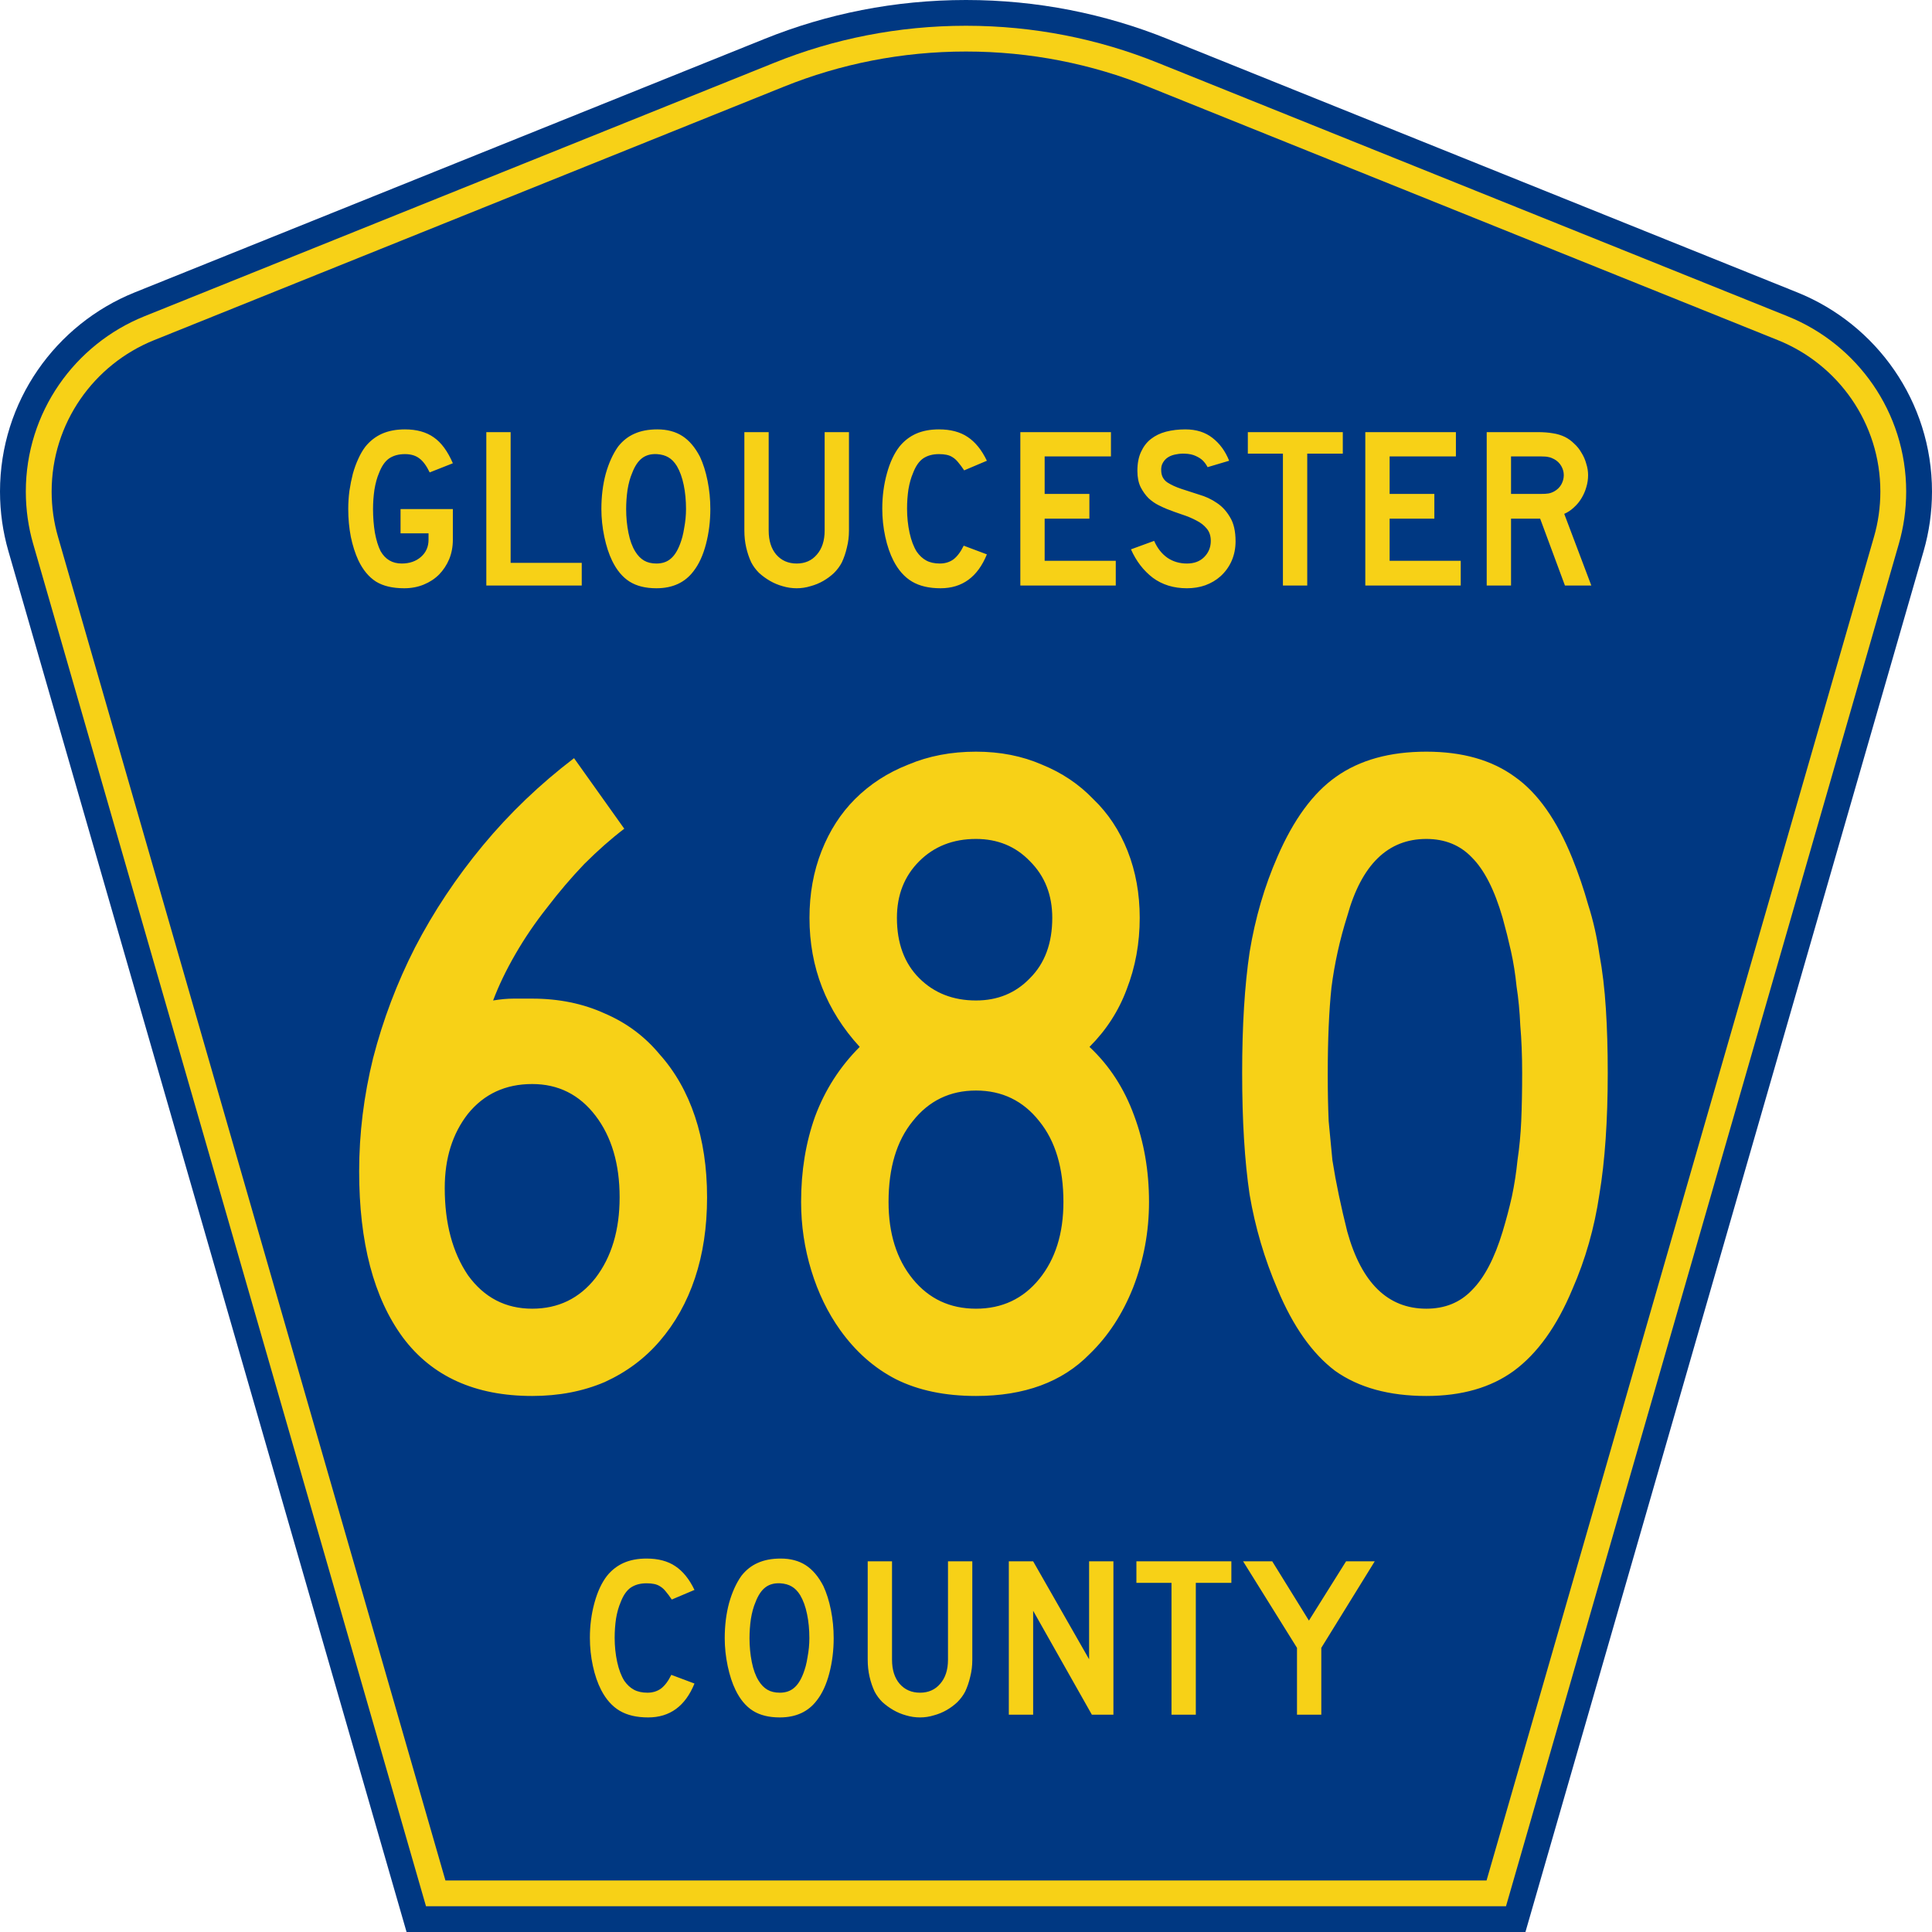 <?xml version="1.0" encoding="UTF-8" standalone="no"?>
<!-- Generator: Adobe Illustrator 12.0.0, SVG Export Plug-In . SVG Version: 6.00 Build 51448)  -->
<svg
   xmlns:dc="http://purl.org/dc/elements/1.1/"
   xmlns:cc="http://web.resource.org/cc/"
   xmlns:rdf="http://www.w3.org/1999/02/22-rdf-syntax-ns#"
   xmlns:svg="http://www.w3.org/2000/svg"
   xmlns="http://www.w3.org/2000/svg"
   xmlns:sodipodi="http://inkscape.sourceforge.net/DTD/sodipodi-0.dtd"
   xmlns:inkscape="http://www.inkscape.org/namespaces/inkscape"
   version="1.0"
   id="Layer_1"
   width="450"
   height="450"
   viewBox="0 0 448.949 450"
   overflow="visible"
   enable-background="new 0 0 448.949 450"
   xml:space="preserve"
   sodipodi:version="0.32"
   inkscape:version="0.43"
   sodipodi:docname="Gloucester County Route 680 NJ.svg"
   sodipodi:docbase="C:\Documents and Settings\Alexander Bito\My Documents\Wikipedia Highways\County Shields\County Shields 3"><defs
   id="defs52" /><sodipodi:namedview
   inkscape:window-height="778"
   inkscape:window-width="1280"
   inkscape:pageshadow="2"
   inkscape:pageopacity="0.0"
   borderopacity="1.0"
   bordercolor="#666666"
   pagecolor="#ffffff"
   id="base"
   inkscape:zoom="1.78"
   inkscape:cx="224.47485"
   inkscape:cy="240.45257"
   inkscape:window-x="-4"
   inkscape:window-y="-4"
   inkscape:current-layer="Layer_1" />
<g
   id="g3">
	<path
   clip-rule="evenodd"
   d="M 94.17,450 L 1.421,128.337 C 0.154,123.941 -0.525,119.296 -0.525,114.494 C -0.525,93.492 12.453,75.515 30.845,68.109 L 177.585,9.048 C 192.068,3.213 207.895,0 224.475,0 C 241.053,0 256.88,3.213 271.364,9.048 L 418.104,68.109 C 436.496,75.515 449.474,93.492 449.474,114.494 C 449.474,119.296 448.796,123.941 447.528,128.337 L 354.779,450 L 94.17,450 L 94.17,450 z "
   id="path5"
   style="fill:#003882;fill-rule:evenodd" />
	<path
   clip-rule="evenodd"
   d="M 7.2,126.679 C 6.087,122.816 5.489,118.73 5.489,114.494 C 5.489,96.021 16.9,80.194 33.095,73.673 L 179.836,14.612 C 193.616,9.06 208.68,6 224.475,6 C 240.269,6 255.333,9.06 269.113,14.612 L 415.854,73.673 C 432.05,80.194 443.46,96.021 443.46,114.494 C 443.46,118.73 442.862,122.816 441.748,126.679 L 350.251,444 L 98.698,444 L 7.2,126.679 z "
   id="path7"
   style="fill:#f7d117;fill-rule:evenodd" />
	<path
   clip-rule="evenodd"
   d="M 11.503,114.494 C 11.503,98.549 21.348,84.874 35.346,79.237 L 182.087,20.175 C 195.164,14.907 209.465,12 224.475,12 C 239.484,12 253.786,14.907 266.862,20.175 L 413.603,79.237 C 427.601,84.874 437.446,98.549 437.446,114.494 C 437.446,118.164 436.928,121.691 435.969,125.021 L 345.723,438 L 103.226,438 L 12.98,125.021 C 12.021,121.692 11.503,118.164 11.503,114.494 z "
   id="path9"
   style="fill:#003882;fill-rule:evenodd" />
	
</g>


<path
   transform="scale(1.001,0.999)"
   style="font-size:216.454px;font-style:normal;font-variant:normal;font-weight:normal;font-stretch:normal;text-align:center;line-height:100%;writing-mode:lr-tb;text-anchor:middle;fill:#f7d117;fill-opacity:1;font-family:Roadgeek 2005 Series C"
   d="M 163.999,279.152 C 163.999,286.078 163.061,292.355 161.186,297.983 C 159.309,303.611 156.568,308.517 152.96,312.702 C 149.497,316.743 145.24,319.917 140.19,322.226 C 135.139,324.391 129.511,325.473 123.306,325.473 C 110.03,325.473 100.001,320.927 93.219,311.836 C 86.437,302.601 83.046,289.686 83.046,273.091 C 83.046,264.289 84.128,255.486 86.293,246.684 C 88.601,237.737 91.848,229.151 96.033,220.926 C 100.362,212.556 105.629,204.62 111.834,197.116 C 118.039,189.612 125.11,182.83 133.047,176.769 L 144.735,193.22 C 141.705,195.529 138.602,198.27 135.428,201.445 C 132.397,204.62 129.511,208.011 126.769,211.618 C 124.028,215.082 121.574,218.689 119.41,222.441 C 117.245,226.193 115.514,229.8 114.215,233.264 C 115.947,232.975 117.534,232.831 118.977,232.831 C 120.564,232.831 122.007,232.831 123.306,232.831 C 129.511,232.831 135.139,233.985 140.19,236.294 C 145.24,238.459 149.497,241.633 152.96,245.818 C 156.568,249.858 159.309,254.693 161.186,260.32 C 163.061,265.948 163.999,272.225 163.999,279.152 M 143.653,279.152 C 143.653,271.36 141.777,265.01 138.025,260.104 C 134.273,255.198 129.367,252.745 123.306,252.744 C 117.101,252.745 112.123,255.053 108.371,259.671 C 104.763,264.289 102.959,270.061 102.96,276.987 C 102.959,285.213 104.763,291.995 108.371,297.334 C 112.123,302.529 117.101,305.126 123.306,305.126 C 129.367,305.126 134.273,302.745 138.025,297.983 C 141.777,293.077 143.653,286.8 143.653,279.152 M 266.835,280.234 C 266.835,287.161 265.608,293.798 263.155,300.148 C 260.702,306.353 257.311,311.548 252.982,315.732 C 246.633,322.226 237.83,325.473 226.575,325.473 C 219.36,325.473 213.155,324.174 207.96,321.577 C 202.909,318.979 198.58,315.155 194.973,310.105 C 192.087,306.064 189.85,301.447 188.262,296.252 C 186.675,291.057 185.881,285.718 185.882,280.234 C 185.881,273.019 186.964,266.381 189.128,260.32 C 191.437,254.115 194.9,248.704 199.518,244.086 C 191.726,235.573 187.83,225.544 187.83,213.999 C 187.83,208.372 188.768,203.177 190.643,198.415 C 192.519,193.653 195.117,189.612 198.436,186.293 C 201.899,182.83 206.012,180.161 210.774,178.284 C 215.536,176.264 220.803,175.254 226.575,175.254 C 232.203,175.254 237.325,176.264 241.943,178.284 C 246.561,180.161 250.529,182.83 253.848,186.293 C 257.311,189.612 259.981,193.653 261.857,198.415 C 263.733,203.177 264.671,208.372 264.671,213.999 C 264.671,219.916 263.66,225.471 261.64,230.666 C 259.764,235.717 256.878,240.19 252.982,244.086 C 257.6,248.415 261.063,253.755 263.372,260.104 C 265.681,266.309 266.835,273.019 266.835,280.234 M 244.324,213.999 C 244.324,208.66 242.592,204.259 239.129,200.796 C 235.81,197.332 231.625,195.601 226.575,195.601 C 221.236,195.601 216.834,197.332 213.371,200.796 C 209.908,204.259 208.176,208.66 208.176,213.999 C 208.176,219.916 209.908,224.606 213.371,228.069 C 216.834,231.532 221.236,233.264 226.575,233.264 C 231.625,233.264 235.81,231.532 239.129,228.069 C 242.592,224.606 244.324,219.916 244.324,213.999 M 246.921,280.234 C 246.921,272.297 245.045,266.02 241.294,261.403 C 237.542,256.641 232.635,254.26 226.575,254.26 C 220.514,254.26 215.608,256.641 211.856,261.403 C 208.104,266.02 206.228,272.297 206.228,280.234 C 206.228,287.594 208.104,293.582 211.856,298.2 C 215.608,302.817 220.514,305.126 226.575,305.126 C 232.635,305.126 237.542,302.817 241.294,298.2 C 245.045,293.582 246.921,287.594 246.921,280.234 M 373.574,250.147 C 373.574,261.258 372.924,270.71 371.626,278.502 C 370.471,286.295 368.379,293.654 365.349,300.581 C 361.741,309.239 357.195,315.588 351.712,319.629 C 346.373,323.525 339.591,325.473 331.365,325.473 C 322.707,325.473 315.636,323.525 310.153,319.629 C 304.814,315.588 300.34,309.239 296.733,300.581 C 293.702,293.51 291.538,286.15 290.239,278.502 C 289.085,270.71 288.508,261.258 288.508,250.147 C 288.508,239.18 289.085,229.8 290.239,222.008 C 291.538,214.072 293.702,206.64 296.733,199.713 C 300.485,191.055 305.03,184.85 310.369,181.098 C 315.853,177.202 322.851,175.254 331.365,175.254 C 339.735,175.254 346.589,177.202 351.928,181.098 C 357.268,184.85 361.741,191.2 365.349,200.146 C 366.791,203.754 368.018,207.361 369.028,210.969 C 370.183,214.577 371.048,218.401 371.626,222.441 C 372.347,226.337 372.852,230.594 373.141,235.212 C 373.429,239.685 373.574,244.664 373.574,250.147 M 353.66,250.147 C 353.66,246.107 353.516,242.427 353.227,239.108 C 353.083,235.789 352.794,232.759 352.361,230.017 C 352.073,227.131 351.64,224.389 351.063,221.792 C 350.485,219.194 349.836,216.597 349.115,213.999 C 347.239,207.506 344.858,202.816 341.972,199.93 C 339.23,197.044 335.694,195.601 331.365,195.601 C 322.419,195.601 316.286,201.589 312.967,213.566 C 311.235,219.05 310.009,224.606 309.287,230.233 C 308.71,235.717 308.421,242.499 308.421,250.58 C 308.421,254.476 308.493,258.084 308.638,261.403 C 308.926,264.577 309.215,267.608 309.504,270.494 C 309.936,273.235 310.441,275.977 311.019,278.719 C 311.596,281.461 312.245,284.275 312.967,287.161 C 316.286,299.138 322.419,305.126 331.365,305.126 C 335.694,305.126 339.23,303.683 341.972,300.797 C 344.858,297.911 347.239,293.366 349.115,287.161 C 349.98,284.275 350.702,281.533 351.279,278.935 C 351.856,276.194 352.289,273.38 352.578,270.494 C 353.011,267.608 353.299,264.577 353.444,261.403 C 353.588,258.084 353.66,254.332 353.66,250.147"
   id="text1361" />
<path
   transform="scale(1.001,0.999)"
   style="font-size:53.373px;font-style:normal;font-variant:normal;font-weight:normal;font-stretch:normal;text-align:center;line-height:100%;writing-mode:lr-tb;text-anchor:middle;fill:#f7d117;fill-opacity:1;font-family:Roadgeek 2005 Series D"
   d="M 104.848,125.838 C 104.848,127.474 104.563,128.987 103.994,130.374 C 103.424,131.727 102.642,132.919 101.645,133.95 C 100.649,134.947 99.457,135.73 98.069,136.299 C 96.682,136.868 95.169,137.153 93.533,137.153 C 90.828,137.153 88.64,136.637 86.968,135.605 C 85.295,134.537 83.925,132.883 82.858,130.641 C 82.111,129.04 81.524,127.208 81.097,125.144 C 80.705,123.044 80.509,120.892 80.509,118.686 C 80.509,117.262 80.598,115.857 80.776,114.469 C 80.99,113.046 81.257,111.712 81.577,110.466 C 81.933,109.185 82.36,108.011 82.858,106.943 C 83.356,105.84 83.908,104.898 84.512,104.115 C 85.58,102.798 86.861,101.802 88.355,101.126 C 89.885,100.45 91.664,100.112 93.693,100.112 C 96.432,100.112 98.674,100.734 100.418,101.98 C 102.161,103.19 103.638,105.2 104.848,108.011 L 99.457,110.146 C 98.71,108.58 97.891,107.477 97.002,106.837 C 96.148,106.196 95.045,105.876 93.693,105.876 C 92.234,105.876 91.006,106.214 90.01,106.89 C 89.049,107.566 88.266,108.705 87.661,110.306 C 87.199,111.373 86.843,112.672 86.594,114.202 C 86.38,115.697 86.274,117.191 86.274,118.686 C 86.274,120.607 86.416,122.44 86.701,124.183 C 87.021,125.927 87.466,127.368 88.035,128.506 C 89.138,130.428 90.775,131.388 92.945,131.388 C 94.76,131.388 96.255,130.873 97.429,129.841 C 98.603,128.809 99.19,127.474 99.19,125.838 L 99.19,124.343 L 92.679,124.343 L 92.679,118.686 L 104.848,118.686 L 104.848,125.838 L 104.848,125.838 M 112.634,136.512 L 112.634,100.752 L 118.292,100.752 L 118.292,131.228 L 134.838,131.228 L 134.838,136.512 L 112.634,136.512 M 164.76,118.686 C 164.76,121.532 164.422,124.254 163.746,126.852 C 163.07,129.449 162.109,131.549 160.864,133.15 C 158.871,135.818 155.989,137.153 152.217,137.153 C 149.691,137.153 147.609,136.637 145.973,135.605 C 144.336,134.573 142.984,132.954 141.916,130.748 C 141.169,129.218 140.564,127.368 140.102,125.197 C 139.639,122.991 139.408,120.821 139.408,118.686 C 139.408,115.732 139.746,112.992 140.422,110.466 C 141.134,107.94 142.094,105.823 143.304,104.115 C 144.371,102.763 145.635,101.766 147.094,101.126 C 148.588,100.45 150.367,100.112 152.431,100.112 C 154.708,100.112 156.647,100.628 158.249,101.659 C 159.85,102.691 161.22,104.31 162.358,106.516 C 163.106,108.118 163.693,109.986 164.12,112.121 C 164.547,114.256 164.76,116.444 164.76,118.686 M 159.103,118.686 C 159.103,116.657 158.925,114.789 158.569,113.081 C 158.213,111.338 157.679,109.861 156.968,108.651 C 156.398,107.726 155.74,107.05 154.993,106.623 C 154.281,106.196 153.392,105.947 152.324,105.876 C 150.936,105.805 149.78,106.125 148.855,106.837 C 147.93,107.548 147.165,108.705 146.56,110.306 C 146.097,111.373 145.741,112.672 145.492,114.202 C 145.279,115.697 145.172,117.191 145.172,118.686 C 145.172,120.607 145.35,122.457 145.706,124.236 C 146.062,126.016 146.595,127.474 147.307,128.613 C 147.876,129.538 148.552,130.232 149.335,130.695 C 150.118,131.157 151.079,131.388 152.217,131.388 C 153.534,131.388 154.619,131.033 155.473,130.321 C 156.363,129.609 157.11,128.453 157.715,126.852 C 157.893,126.389 158.071,125.838 158.249,125.197 C 158.426,124.521 158.569,123.827 158.676,123.116 C 158.818,122.368 158.925,121.621 158.996,120.874 C 159.067,120.127 159.103,119.397 159.103,118.686 M 197.018,123.703 C 197.018,125.09 196.858,126.407 196.537,127.652 C 196.253,128.898 195.861,130.054 195.363,131.122 C 194.9,132.011 194.296,132.83 193.548,133.577 C 192.801,134.288 191.965,134.911 191.04,135.445 C 190.115,135.979 189.118,136.388 188.051,136.672 C 187.019,136.993 185.952,137.153 184.849,137.153 C 183.745,137.153 182.66,136.993 181.593,136.672 C 180.561,136.388 179.582,135.979 178.657,135.445 C 177.732,134.911 176.878,134.288 176.095,133.577 C 175.348,132.83 174.743,132.011 174.281,131.122 C 173.782,130.054 173.391,128.898 173.106,127.652 C 172.822,126.407 172.679,125.09 172.679,123.703 L 172.679,100.752 L 178.337,100.752 L 178.337,123.703 C 178.337,126.051 178.924,127.919 180.098,129.307 C 181.308,130.695 182.892,131.388 184.849,131.388 C 186.806,131.388 188.371,130.695 189.545,129.307 C 190.755,127.919 191.36,126.051 191.36,123.703 L 191.36,100.752 L 197.018,100.752 L 197.018,123.703 L 197.018,123.703 M 229.108,129.254 C 226.973,134.52 223.379,137.153 218.326,137.153 C 215.657,137.153 213.451,136.637 211.708,135.605 C 209.964,134.573 208.523,132.954 207.385,130.748 C 206.566,129.147 205.926,127.279 205.463,125.144 C 205.001,123.009 204.769,120.821 204.769,118.579 C 204.769,115.732 205.125,113.01 205.837,110.413 C 206.548,107.815 207.527,105.716 208.772,104.115 C 209.84,102.798 211.121,101.802 212.615,101.126 C 214.145,100.45 215.924,100.112 217.953,100.112 C 220.657,100.112 222.881,100.699 224.624,101.873 C 226.403,103.047 227.898,104.898 229.108,107.424 L 223.824,109.666 C 223.325,108.918 222.863,108.296 222.436,107.797 C 222.044,107.299 221.617,106.908 221.155,106.623 C 220.728,106.339 220.248,106.143 219.714,106.036 C 219.216,105.929 218.629,105.876 217.953,105.876 C 216.494,105.876 215.266,106.214 214.27,106.89 C 213.309,107.566 212.526,108.705 211.921,110.306 C 211.459,111.373 211.103,112.637 210.854,114.096 C 210.64,115.554 210.534,117.049 210.534,118.579 C 210.534,120.536 210.729,122.422 211.121,124.236 C 211.512,126.016 212.064,127.474 212.775,128.613 C 213.416,129.538 214.163,130.232 215.017,130.695 C 215.871,131.157 216.921,131.388 218.166,131.388 C 219.376,131.388 220.425,131.068 221.315,130.428 C 222.205,129.752 223.005,128.684 223.717,127.225 L 229.108,129.254 L 229.108,129.254 M 236.894,136.512 L 236.894,100.752 L 257.977,100.752 L 257.977,106.41 L 242.552,106.41 L 242.552,115.163 L 252.96,115.163 L 252.96,120.927 L 242.552,120.927 L 242.552,130.748 L 259.098,130.748 L 259.098,136.512 L 236.894,136.512 M 286.974,126.211 C 286.974,127.848 286.672,129.36 286.067,130.748 C 285.462,132.136 284.59,133.345 283.452,134.377 C 282.455,135.267 281.281,135.961 279.929,136.459 C 278.612,136.922 277.189,137.153 275.659,137.153 C 272.563,137.153 269.913,136.334 267.707,134.698 C 265.536,133.025 263.846,130.819 262.636,128.079 L 268.027,126.105 C 268.774,127.812 269.806,129.129 271.122,130.054 C 272.439,130.944 273.951,131.388 275.659,131.388 C 277.332,131.388 278.666,130.89 279.662,129.894 C 280.694,128.862 281.21,127.599 281.21,126.105 C 281.21,124.93 280.89,123.97 280.249,123.222 C 279.644,122.475 278.844,121.852 277.847,121.354 C 276.851,120.821 275.748,120.358 274.538,119.967 C 273.364,119.575 272.19,119.148 271.016,118.686 C 270.482,118.472 269.824,118.17 269.041,117.778 C 268.258,117.387 267.493,116.853 266.746,116.177 C 266.034,115.465 265.411,114.594 264.878,113.562 C 264.38,112.53 264.131,111.267 264.131,109.772 C 264.131,108.029 264.415,106.552 264.984,105.342 C 265.554,104.097 266.319,103.101 267.28,102.353 C 268.276,101.571 269.45,101.001 270.802,100.645 C 272.19,100.29 273.684,100.112 275.286,100.112 C 277.812,100.112 279.911,100.77 281.584,102.086 C 283.292,103.403 284.59,105.182 285.48,107.424 L 280.463,108.918 C 280.178,108.349 279.804,107.833 279.342,107.37 C 278.95,106.979 278.399,106.623 277.687,106.303 C 277.011,105.983 276.175,105.805 275.179,105.769 C 274.538,105.734 273.862,105.787 273.151,105.929 C 272.475,106.036 271.87,106.25 271.336,106.57 C 270.802,106.89 270.375,107.335 270.055,107.904 C 269.735,108.438 269.61,109.114 269.681,109.932 C 269.752,111.035 270.233,111.889 271.122,112.494 C 272.012,113.064 273.097,113.562 274.378,113.989 C 275.659,114.416 277.029,114.861 278.488,115.323 C 279.982,115.75 281.352,116.391 282.598,117.245 C 283.843,118.063 284.875,119.184 285.693,120.607 C 286.547,121.995 286.974,123.863 286.974,126.211 M 303.653,105.769 L 303.653,136.512 L 297.995,136.512 L 297.995,105.769 L 289.829,105.769 L 289.829,100.752 L 311.926,100.752 L 311.926,105.769 L 303.653,105.769 M 317.163,136.512 L 317.163,100.752 L 338.245,100.752 L 338.245,106.41 L 322.82,106.41 L 322.82,115.163 L 333.228,115.163 L 333.228,120.927 L 322.82,120.927 L 322.82,130.748 L 339.366,130.748 L 339.366,136.512 L 317.163,136.512 M 363.613,136.512 L 357.849,120.927 L 351.071,120.927 L 351.071,136.512 L 345.413,136.512 L 345.413,100.752 L 357.209,100.752 C 358.596,100.752 359.788,100.841 360.785,101.019 C 361.781,101.161 362.724,101.446 363.613,101.873 C 364.396,102.264 365.108,102.78 365.748,103.421 C 366.424,104.026 366.994,104.737 367.456,105.556 C 367.954,106.339 368.328,107.193 368.577,108.118 C 368.862,109.007 369.004,109.897 369.004,110.786 C 369.004,111.747 368.862,112.69 368.577,113.615 C 368.328,114.505 367.954,115.359 367.456,116.177 C 366.994,116.96 366.407,117.672 365.695,118.312 C 365.019,118.952 364.272,119.451 363.453,119.806 L 369.751,136.512 L 363.613,136.512 M 363.347,110.786 C 363.347,110.039 363.151,109.328 362.759,108.651 C 362.368,107.975 361.817,107.442 361.105,107.05 C 360.642,106.801 360.215,106.641 359.824,106.57 C 359.433,106.463 358.774,106.41 357.849,106.41 L 351.071,106.41 L 351.071,115.163 L 357.849,115.163 C 358.739,115.163 359.379,115.127 359.771,115.056 C 360.198,114.985 360.642,114.825 361.105,114.576 C 361.817,114.184 362.368,113.651 362.759,112.975 C 363.151,112.263 363.347,111.534 363.347,110.786"
   id="text1375" />
<path
   transform="scale(1.001,0.999)"
   style="font-size:53.37px;font-style:normal;font-variant:normal;font-weight:normal;font-stretch:normal;text-align:center;line-height:125%;writing-mode:lr-tb;text-anchor:middle;fill:#f7d117;fill-opacity:1;font-family:Roadgeek 2005 Series D"
   d="M 161.071,392.522 C 158.937,397.788 155.343,400.421 150.291,400.421 C 147.622,400.421 145.416,399.905 143.673,398.873 C 141.929,397.841 140.488,396.222 139.35,394.016 C 138.531,392.415 137.891,390.547 137.428,388.412 C 136.966,386.278 136.735,384.089 136.735,381.848 C 136.735,379.001 137.09,376.28 137.802,373.682 C 138.514,371.085 139.492,368.986 140.737,367.384 C 141.805,366.068 143.086,365.072 144.58,364.396 C 146.11,363.72 147.889,363.382 149.917,363.382 C 152.621,363.382 154.845,363.969 156.588,365.143 C 158.367,366.317 159.862,368.167 161.071,370.693 L 155.788,372.935 C 155.29,372.188 154.827,371.565 154.4,371.067 C 154.009,370.569 153.582,370.178 153.119,369.893 C 152.692,369.608 152.212,369.413 151.678,369.306 C 151.18,369.199 150.593,369.146 149.917,369.146 C 148.458,369.146 147.231,369.484 146.234,370.16 C 145.274,370.836 144.491,371.974 143.886,373.575 C 143.424,374.643 143.068,375.906 142.819,377.365 C 142.605,378.824 142.499,380.318 142.499,381.848 C 142.499,383.805 142.694,385.69 143.086,387.505 C 143.477,389.284 144.029,390.743 144.74,391.881 C 145.381,392.807 146.128,393.5 146.982,393.963 C 147.836,394.425 148.885,394.657 150.131,394.657 C 151.34,394.657 152.39,394.336 153.279,393.696 C 154.169,393.02 154.969,391.953 155.681,390.494 L 161.071,392.522 L 161.071,392.522 M 193.461,381.955 C 193.461,384.801 193.123,387.523 192.447,390.12 C 191.771,392.718 190.811,394.817 189.565,396.418 C 187.573,399.086 184.691,400.421 180.919,400.421 C 178.393,400.421 176.312,399.905 174.675,398.873 C 173.038,397.841 171.686,396.222 170.619,394.016 C 169.872,392.486 169.267,390.636 168.804,388.466 C 168.342,386.26 168.11,384.089 168.11,381.955 C 168.11,379.001 168.448,376.262 169.124,373.736 C 169.836,371.209 170.797,369.092 172.006,367.384 C 173.074,366.032 174.337,365.036 175.796,364.396 C 177.29,363.72 179.069,363.382 181.133,363.382 C 183.41,363.382 185.349,363.898 186.95,364.929 C 188.551,365.961 189.921,367.58 191.06,369.786 C 191.807,371.387 192.394,373.255 192.821,375.39 C 193.248,377.525 193.461,379.713 193.461,381.955 M 187.804,381.955 C 187.804,379.927 187.626,378.059 187.27,376.351 C 186.915,374.607 186.381,373.131 185.669,371.921 C 185.1,370.996 184.442,370.32 183.695,369.893 C 182.983,369.466 182.093,369.217 181.026,369.146 C 179.638,369.075 178.482,369.395 177.557,370.106 C 176.632,370.818 175.867,371.974 175.262,373.575 C 174.8,374.643 174.444,375.942 174.195,377.471 C 173.981,378.966 173.874,380.46 173.874,381.955 C 173.874,383.876 174.052,385.726 174.408,387.505 C 174.764,389.284 175.298,390.743 176.009,391.881 C 176.579,392.807 177.255,393.5 178.037,393.963 C 178.82,394.425 179.781,394.657 180.919,394.657 C 182.236,394.657 183.321,394.301 184.175,393.589 C 185.064,392.878 185.812,391.721 186.416,390.12 C 186.594,389.658 186.772,389.106 186.95,388.466 C 187.128,387.79 187.27,387.096 187.377,386.384 C 187.519,385.637 187.626,384.89 187.697,384.143 C 187.768,383.396 187.804,382.666 187.804,381.955 M 225.717,386.971 C 225.717,388.359 225.557,389.675 225.237,390.921 C 224.952,392.166 224.561,393.322 224.062,394.39 C 223.6,395.279 222.995,396.098 222.248,396.845 C 221.501,397.556 220.665,398.179 219.739,398.713 C 218.814,399.247 217.818,399.656 216.751,399.94 C 215.719,400.261 214.652,400.421 213.549,400.421 C 212.446,400.421 211.36,400.261 210.293,399.94 C 209.261,399.656 208.283,399.247 207.358,398.713 C 206.433,398.179 205.579,397.556 204.796,396.845 C 204.049,396.098 203.444,395.279 202.981,394.39 C 202.483,393.322 202.092,392.166 201.807,390.921 C 201.522,389.675 201.38,388.359 201.38,386.971 L 201.38,364.022 L 207.037,364.022 L 207.037,386.971 C 207.037,389.32 207.624,391.188 208.799,392.575 C 210.008,393.963 211.592,394.657 213.549,394.657 C 215.505,394.657 217.071,393.963 218.245,392.575 C 219.455,391.188 220.06,389.32 220.06,386.971 L 220.06,364.022 L 225.717,364.022 L 225.717,386.971 L 225.717,386.971 M 253.535,399.78 L 239.873,375.55 L 239.873,399.78 L 234.215,399.78 L 234.215,364.022 L 239.873,364.022 L 252.895,386.865 L 252.895,364.022 L 258.552,364.022 L 258.552,399.78 L 253.535,399.78 M 277.725,369.039 L 277.725,399.78 L 272.067,399.78 L 272.067,369.039 L 263.902,369.039 L 263.902,364.022 L 285.997,364.022 L 285.997,369.039 L 277.725,369.039 M 306.925,384.196 L 306.925,399.78 L 301.268,399.78 L 301.268,384.196 L 288.726,364.022 L 295.504,364.022 L 304.043,377.845 L 312.689,364.022 L 319.36,364.022 L 306.925,384.196"
   id="text1389" />
</svg>